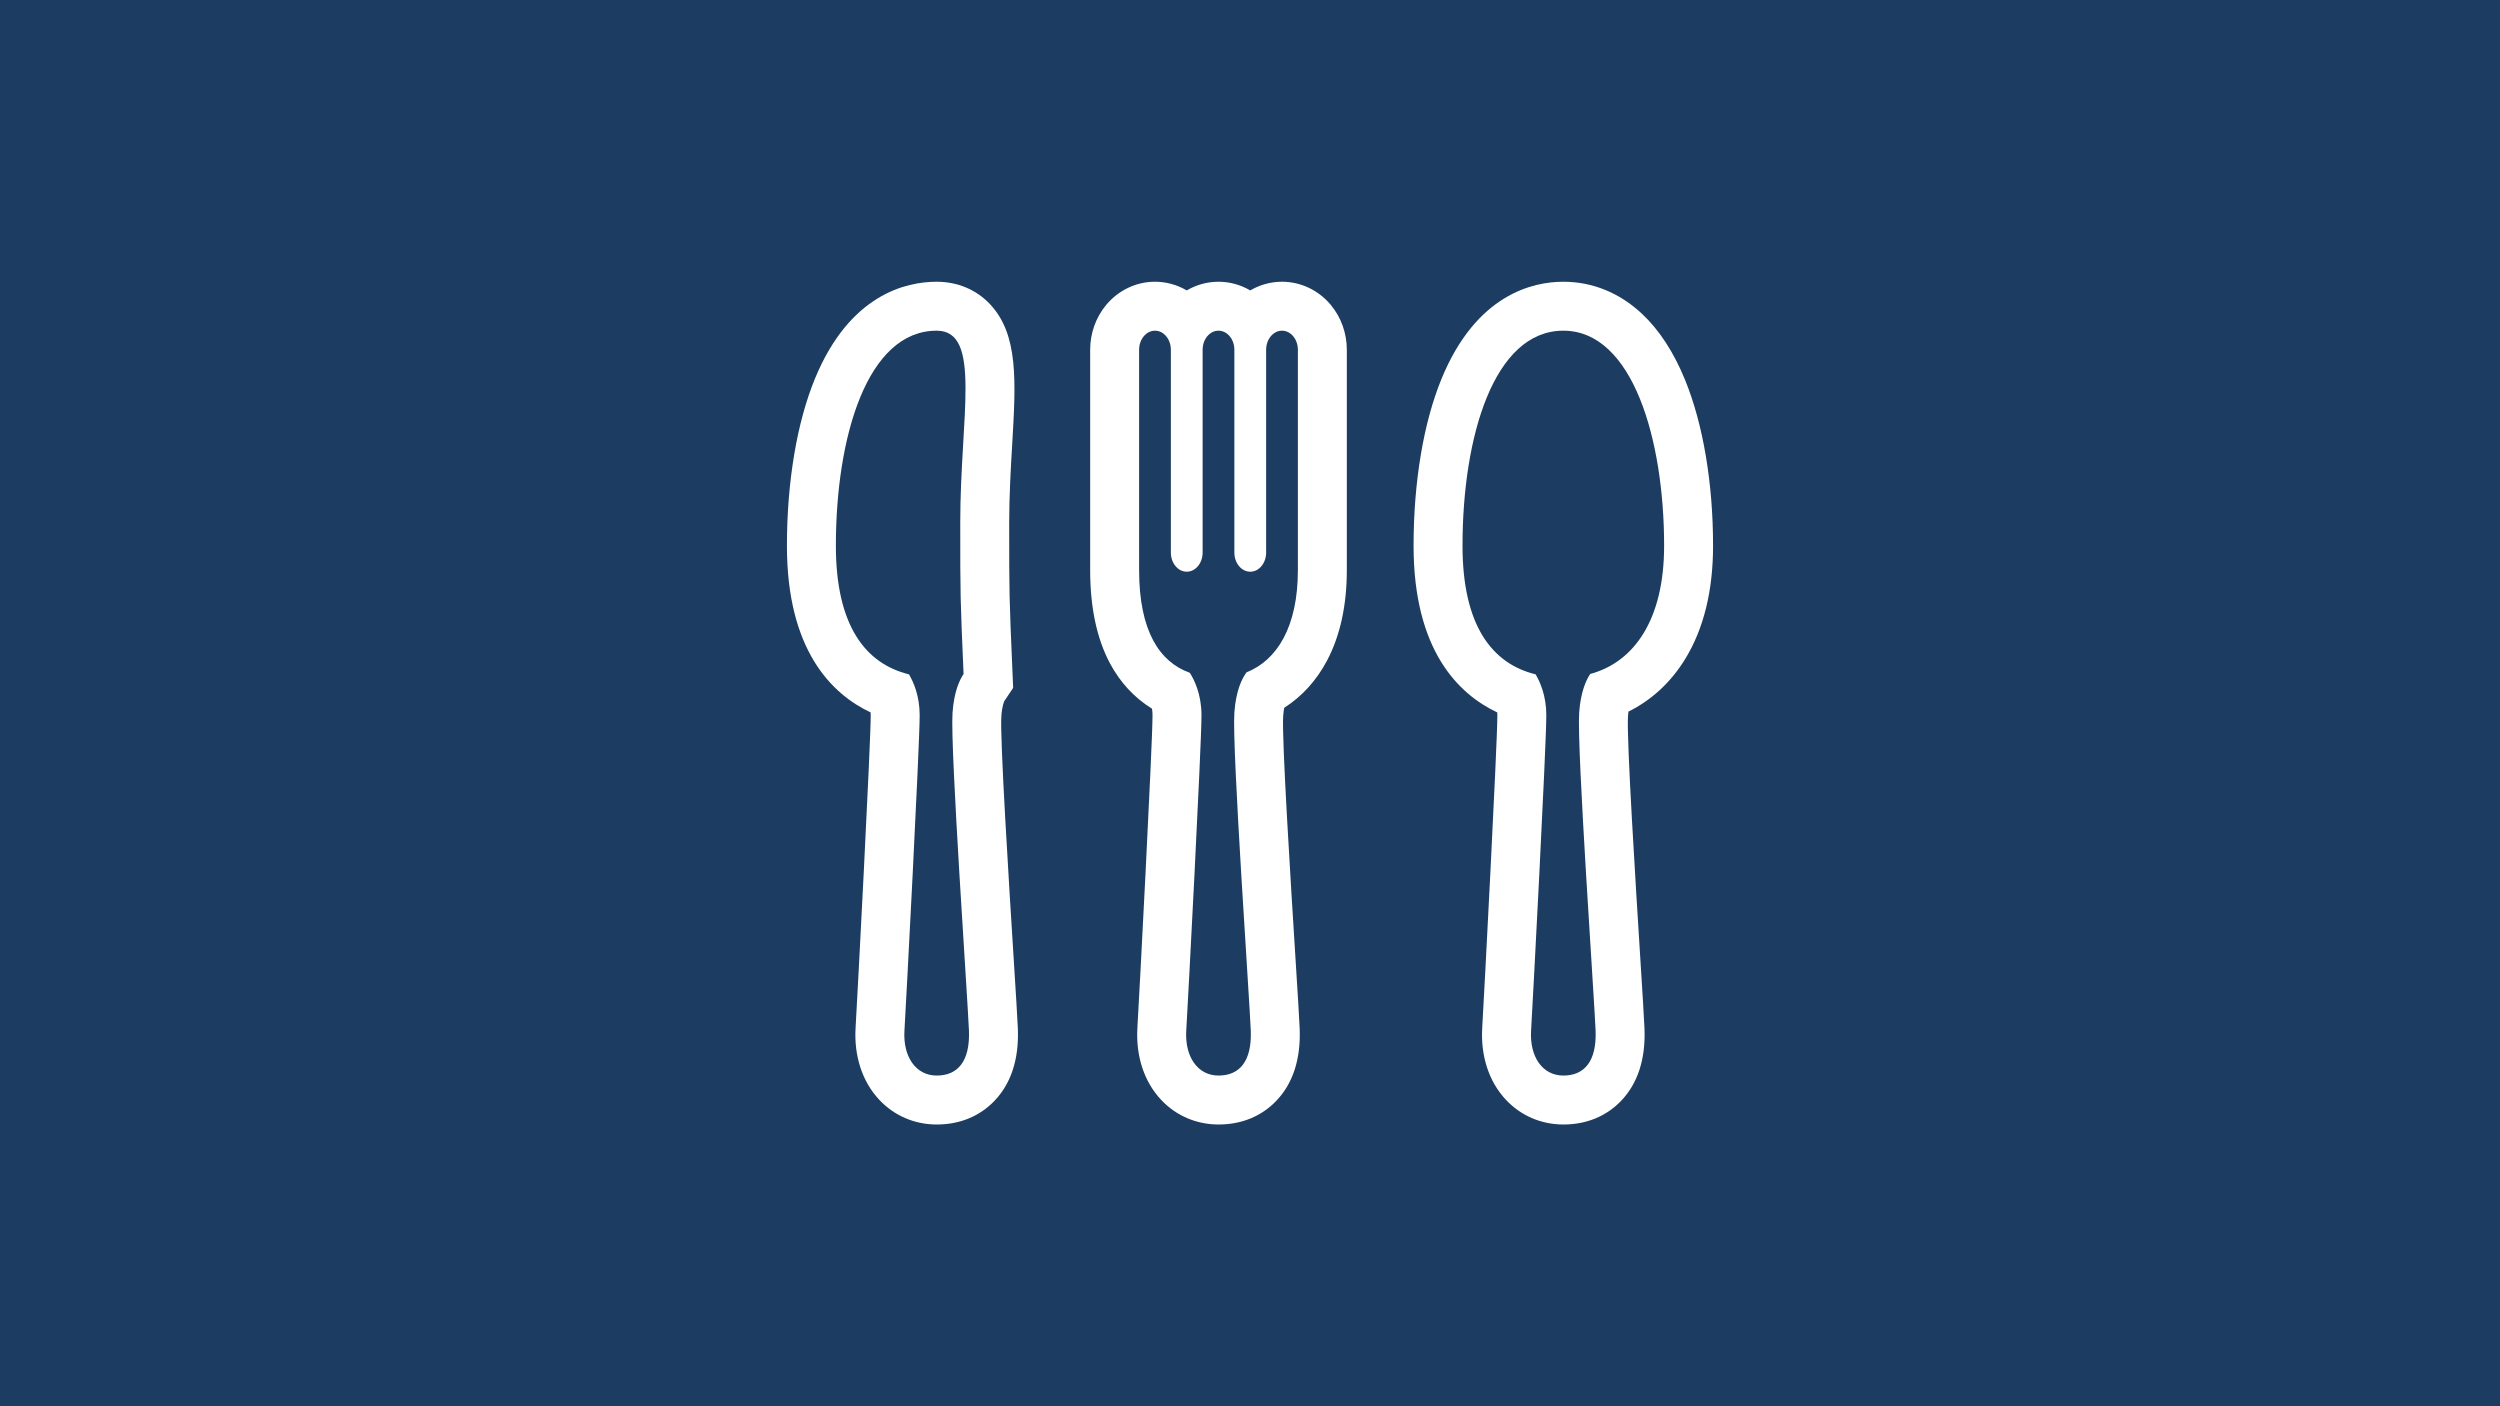 <?xml version="1.0" encoding="iso-8859-1"?>
<!-- Generator: Adobe Illustrator 28.1.0, SVG Export Plug-In . SVG Version: 6.00 Build 0)  -->
<svg version="1.1" xmlns="http://www.w3.org/2000/svg" xmlns:xlink="http://www.w3.org/1999/xlink" x="0px" y="0px"
	 viewBox="0 0 1600 900" style="enable-background:new 0 0 1600 900;" xml:space="preserve">
<g id="Fond">
	<rect style="fill:#1C3D61;" width="1600" height="900"/>
</g>
<g id="Icon">
	<g>
		<g>
			<path style="fill:#FFFFFF;" d="M1000.523,211.638c44.482,0,64.516,69.771,64.516,137.681c0,47.541-19.391,74.474-47.302,82.029
				c-2.705,4.042-6.159,11.638-7.068,24.88c-1.562,22.592,9.737,183.449,10.509,203.314c0.789,19.84-7.308,28.82-20.617,28.82
				c-0.016,0-0.035,0-0.051,0c-13.329-0.028-21.632-12.065-20.613-28.82c1.02-16.76,9.742-182.278,9.742-201.757
				c0-12.483-3.987-21.394-6.857-26.216c-27.631-6.729-46.769-30.924-46.769-82.25C936.011,279.397,956.05,211.638,1000.523,211.638
				 M1000.523,180.315c-19.56,0-55.69,8.057-77.899,62.021c-11.566,28.103-17.936,66.097-17.936,106.983
				c0,66.782,28.625,94.863,53.564,106.646c0.04,0.579,0.062,1.185,0.062,1.82c0,17.883-8.542,181.082-9.684,199.855
				c-1.109,18.227,4.282,34.657,15.18,46.263c9.529,10.148,22.539,15.753,36.633,15.782h0.032h0.032h0.051
				c14.655,0,27.402-5.203,36.861-15.046c10.766-11.203,15.831-26.795,15.054-46.342c-0.234-6.019-1.281-22.676-2.729-45.731
				c-2.857-45.474-8.803-140.099-7.829-154.178c0.075-1.088,0.172-2.072,0.285-2.96c14.836-7.36,27.228-18.813,36.369-33.748
				c11.806-19.288,17.792-43.634,17.792-72.361c0-40.126-6.355-77.817-17.894-106.129c-7.24-17.764-16.563-32.054-27.71-42.473
				C1036.478,187.37,1019.107,180.315,1000.523,180.315L1000.523,180.315z"/>
		</g>
		<g>
			<path style="fill:#FFFFFF;" d="M820.485,211.638c5.613,0,10.159,5.47,10.159,12.235v6.531c0,0,0,81.092,0,123.241
				c0,4.18,0,7.983,0,11.276c0,36.1-13.264,57.599-32.839,65.361c-2.774,3.697-6.82,11.436-7.822,25.945
				c-1.557,22.592,9.732,183.449,10.513,203.314c0.78,19.84-7.317,28.82-20.626,28.82c-0.016,0-0.035,0-0.051,0
				c-13.329-0.028-21.633-12.065-20.613-28.82c1.024-16.76,9.742-182.278,9.742-201.757c0-13.43-4.588-22.666-7.459-27.172
				c-19.377-6.972-32.458-26.735-32.458-65.692c0-3.252,0-7.055,0-11.276V230.405v-6.531c0-6.765,4.551-12.235,10.159-12.235
				c5.613,0,10.164,5.47,10.164,12.235v6.531v123.241c0,6.765,4.547,12.245,10.16,12.245c5.612,0,10.164-5.479,10.164-12.245
				V230.405v-6.531c0-6.765,4.543-12.235,10.155-12.235c5.612,0,10.164,5.47,10.164,12.235v6.531v123.241
				c0,6.765,4.552,12.245,10.164,12.245c5.613,0,10.164-5.479,10.164-12.245V230.405v-6.531
				C810.326,217.108,814.868,211.638,820.485,211.638 M820.485,180.315c-7.209,0-14.194,1.951-20.327,5.555
				c-6.133-3.603-13.118-5.555-20.325-5.555c-7.206,0-14.189,1.951-20.32,5.553c-6.132-3.601-13.117-5.553-20.322-5.553
				c-12.015,0-23.414,5.426-31.275,14.886c-6.582,7.922-10.208,18.105-10.208,28.672v6.531v123.241v11.276
				c0,23.786,4.253,43.829,12.642,59.571c6.565,12.32,15.731,22.175,26.921,29.058c0.216,1.235,0.353,2.646,0.353,4.234
				c0,18.192-8.541,181.158-9.683,199.846c-1.11,18.236,4.281,34.666,15.18,46.272c9.529,10.148,22.539,15.753,36.633,15.782h0.032
				h0.032h0.051c14.652,0,27.396-5.2,36.856-15.039c10.767-11.199,15.837-26.788,15.069-46.334
				c-0.236-6.006-1.273-22.508-2.708-45.348c-2.865-45.592-8.828-140.461-7.855-154.582c0.152-2.202,0.398-3.979,0.666-5.385
				c11.286-7.182,20.599-17.394,27.334-30.083c8.45-15.92,12.735-35.432,12.735-57.992v-11.276V230.405v-6.531
				c0-10.566-3.623-20.747-10.203-28.669C843.905,185.742,832.504,180.315,820.485,180.315L820.485,180.315z"/>
		</g>
		<g>
			<path style="fill:#FFFFFF;" d="M599.472,211.638c29.091,0,15.091,54.967,15.091,122.877c0,47.541,0,47.541,2.123,96.833
				c-2.705,4.042-6.159,11.638-7.069,24.88c-1.562,22.592,9.737,183.449,10.509,203.314c0.789,19.84-7.308,28.82-20.617,28.82
				c-0.016,0-0.035,0-0.051,0c-13.329-0.028-21.632-12.065-20.613-28.82c1.02-16.76,9.742-182.278,9.742-201.757
				c0-12.483-3.987-21.394-6.857-26.216c-27.631-6.729-46.769-30.924-46.769-82.25C534.961,279.397,554.999,211.638,599.472,211.638
				 M599.472,180.315c-19.56,0-55.69,8.057-77.899,62.021c-11.566,28.103-17.936,66.097-17.936,106.983
				c0,66.782,28.625,94.863,53.564,106.646c0.04,0.579,0.062,1.185,0.062,1.82c0,17.883-8.542,181.082-9.684,199.855
				c-1.109,18.227,4.282,34.657,15.18,46.263c9.529,10.148,22.539,15.753,36.633,15.782h0.032h0.032h0.051
				c14.655,0,27.402-5.203,36.861-15.046c10.766-11.203,15.831-26.795,15.054-46.342c-0.234-6.019-1.281-22.676-2.729-45.731
				c-2.857-45.474-8.803-140.099-7.829-154.178c0.452-6.579,1.747-9.368,1.94-9.751l5.616-8.391L647.98,430
				c-2.094-48.618-2.094-48.618-2.094-95.485c0-17.432,1.002-34.496,1.887-49.552c2.416-41.137,4.162-70.859-14.25-90.384
				C624.849,185.381,612.756,180.315,599.472,180.315L599.472,180.315z"/>
		</g>
	</g>
</g>
</svg>
